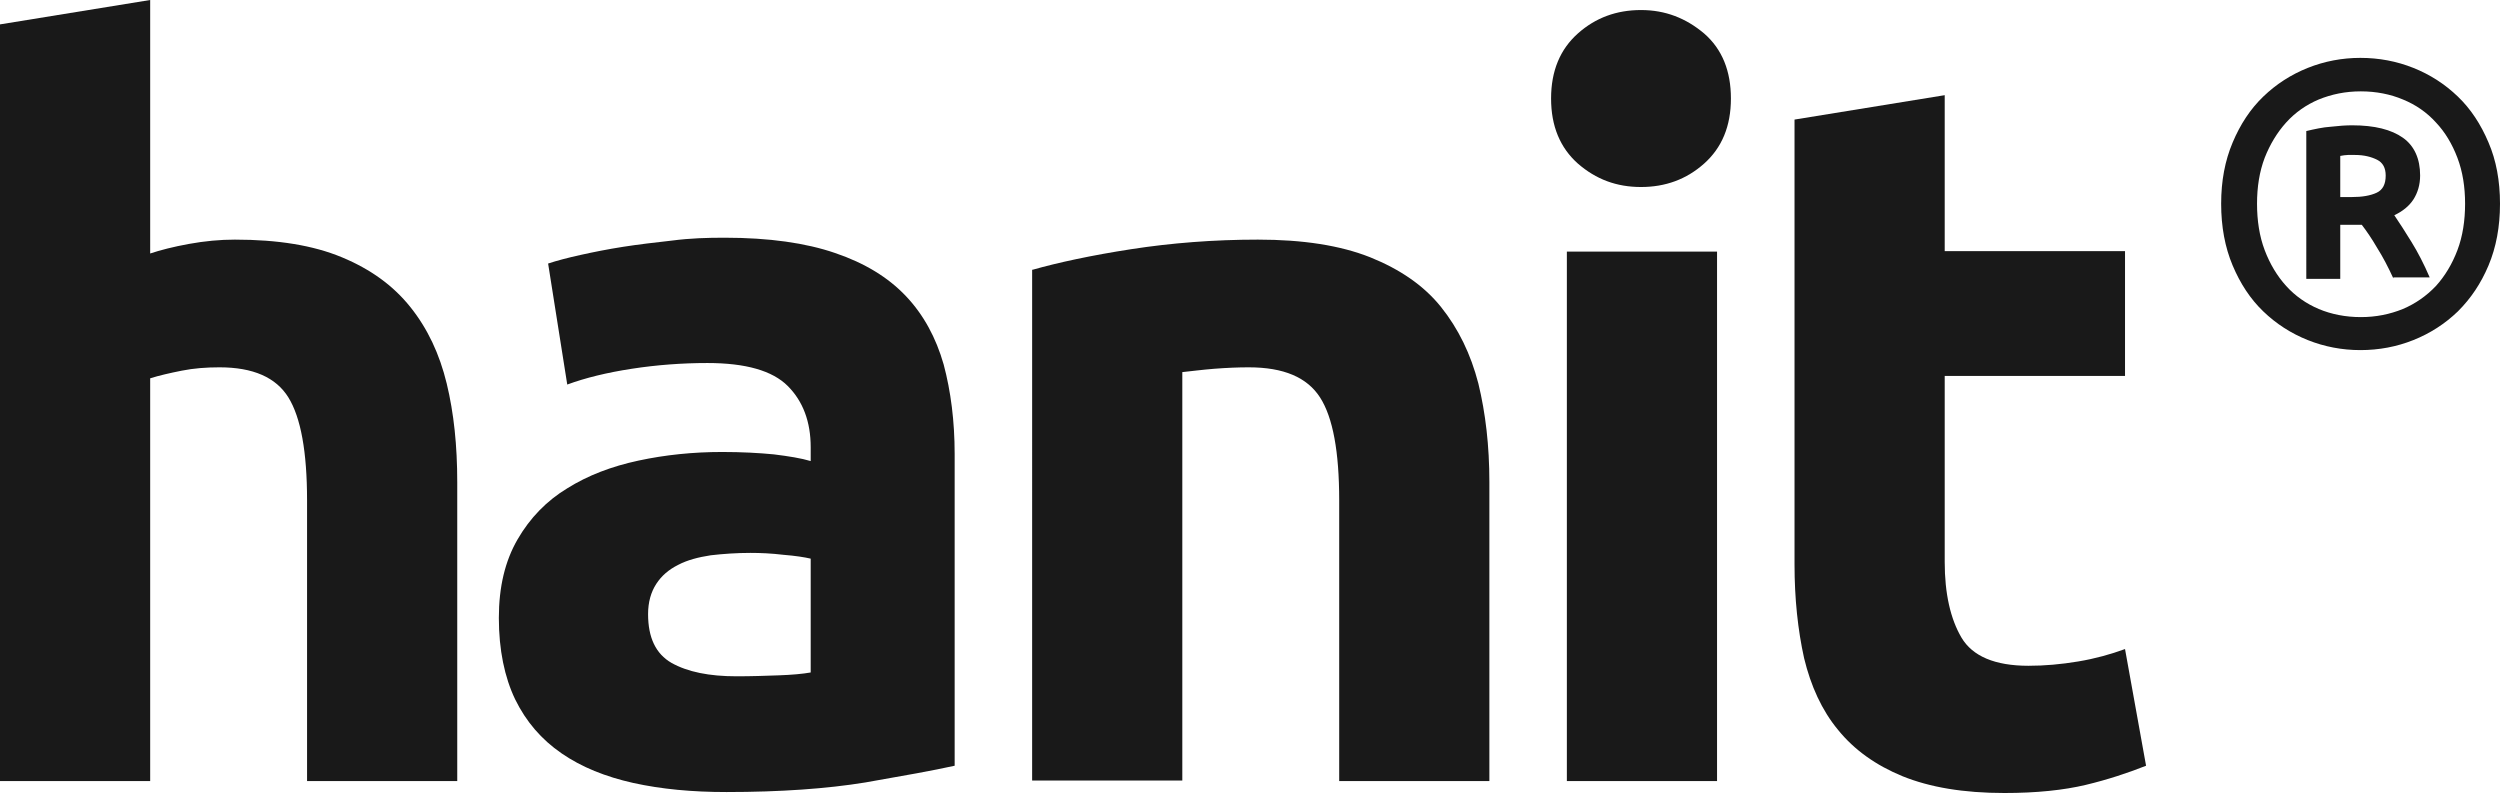 <?xml version="1.0" encoding="utf-8"?>
<!-- Generator: Adobe Illustrator 27.4.1, SVG Export Plug-In . SVG Version: 6.00 Build 0)  -->
<svg version="1.1" id="Layer_1" xmlns="http://www.w3.org/2000/svg" xmlns:xlink="http://www.w3.org/1999/xlink" x="0px" y="0px"
	 viewBox="0 0 522.7 165.8" style="enable-background:new 0 0 522.7 165.8;" xml:space="preserve">
<style type="text/css">
	.st0{fill:#191919;}
</style>
<g>
	<g>
		<path class="st0" d="M0,163.3V5.1L31.4,0v53c2.1-0.7,4.8-1.4,8.1-2c3.3-0.6,6.5-0.9,9.6-0.9c9,0,16.4,1.2,22.4,3.7
			c6,2.5,10.7,5.9,14.3,10.4c3.6,4.5,6.1,9.8,7.6,16c1.5,6.2,2.2,13,2.2,20.6v62.5H64.2v-58.7c0-10.1-1.3-17.3-3.9-21.5
			c-2.6-4.2-7.4-6.3-14.4-6.3c-2.8,0-5.4,0.2-7.9,0.7c-2.5,0.5-4.7,1-6.6,1.6v84.2H0z"/>
		<path class="st0" d="M151.5,49.7c9.3,0,17,1.1,23.1,3.2c6.2,2.1,11.1,5.1,14.8,9c3.7,3.9,6.3,8.7,7.9,14.3
			c1.5,5.6,2.3,11.9,2.3,18.7v65.2c-4.5,1-10.7,2.1-18.7,3.5c-8,1.3-17.7,2-29,2c-7.2,0-13.6-0.6-19.5-1.9c-5.8-1.3-10.8-3.3-15-6.2
			c-4.2-2.9-7.4-6.6-9.7-11.3c-2.2-4.6-3.4-10.3-3.4-17c0-6.5,1.3-11.9,3.9-16.4c2.6-4.5,6.1-8.1,10.4-10.7
			c4.3-2.7,9.3-4.6,14.9-5.8c5.6-1.2,11.4-1.8,17.5-1.8c4.1,0,7.7,0.2,10.8,0.5c3.2,0.4,5.7,0.8,7.7,1.4v-2.9
			c0-5.3-1.6-9.6-4.8-12.8c-3.2-3.2-8.8-4.8-16.8-4.8c-5.3,0-10.6,0.4-15.8,1.2c-5.2,0.8-9.7,1.9-13.5,3.3l-4-25.3
			c1.8-0.6,4.1-1.2,6.8-1.8c2.7-0.6,5.7-1.2,8.9-1.7c3.2-0.5,6.6-0.9,10.2-1.3C144.3,49.8,147.9,49.7,151.5,49.7z M154,141.4
			c3.1,0,6-0.1,8.8-0.2c2.8-0.1,5-0.3,6.7-0.6v-23.8c-1.3-0.3-3.2-0.6-5.7-0.8c-2.5-0.3-4.8-0.4-6.9-0.4c-2.9,0-5.7,0.2-8.3,0.5
			c-2.6,0.4-4.9,1-6.8,2c-2,1-3.5,2.3-4.6,4c-1.1,1.7-1.7,3.8-1.7,6.3c0,4.9,1.6,8.3,4.9,10.2C143.8,140.5,148.3,141.4,154,141.4z"
			/>
		<path class="st0" d="M215.9,56.4c5.3-1.5,12.2-3,20.6-4.3c8.4-1.3,17.3-2,26.5-2c9.4,0,17.2,1.2,23.5,3.7
			c6.2,2.5,11.2,5.9,14.8,10.4c3.6,4.5,6.2,9.8,7.8,16c1.5,6.2,2.3,13,2.3,20.6v62.5h-31.4v-58.7c0-10.1-1.3-17.3-4-21.5
			c-2.7-4.2-7.6-6.3-14.9-6.3c-2.2,0-4.6,0.1-7.2,0.3c-2.5,0.2-4.8,0.5-6.7,0.7v85.4h-31.4V56.4z"/>
		<path class="st0" d="M361.9,20.6c0,5.8-1.9,10.3-5.6,13.6c-3.7,3.3-8.1,4.9-13.2,4.9c-5.1,0-9.4-1.6-13.2-4.9
			c-3.7-3.3-5.6-7.8-5.6-13.6c0-5.8,1.9-10.3,5.6-13.6c3.7-3.3,8.1-4.9,13.2-4.9c5.1,0,9.4,1.7,13.2,4.9
			C360.1,10.3,361.9,14.9,361.9,20.6z M359,163.3h-31.4V52.6H359V163.3z"/>
		<path class="st0" d="M375.2,25l31.4-5.1v32.6h37.7v26.1h-37.7v38.9c0,6.6,1.2,11.9,3.5,15.8c2.3,3.9,7,5.9,14,5.9
			c3.4,0,6.8-0.3,10.4-0.9c3.6-0.6,6.8-1.5,9.8-2.6l4.4,24.4c-3.8,1.5-8,2.9-12.6,4c-4.6,1.1-10.3,1.7-17,1.7
			c-8.6,0-15.6-1.2-21.3-3.5c-5.6-2.3-10.1-5.5-13.5-9.7c-3.4-4.1-5.7-9.2-7.1-15c-1.3-5.9-2-12.4-2-19.6V25z"/>
	</g>
	<g>
		<path class="st0" d="M522.7,42.6c0,4.8-0.8,9.1-2.4,12.9c-1.6,3.8-3.7,6.9-6.4,9.6c-2.7,2.6-5.8,4.6-9.3,6
			c-3.5,1.4-7.2,2.1-11.1,2.1c-3.8,0-7.5-0.7-11-2.1c-3.5-1.4-6.6-3.4-9.3-6c-2.7-2.6-4.8-5.8-6.4-9.6c-1.6-3.8-2.4-8.1-2.4-12.9
			c0-4.8,0.8-9,2.4-12.8c1.6-3.8,3.7-7,6.4-9.6c2.7-2.6,5.8-4.6,9.3-6c3.5-1.4,7.2-2.1,11-2.1c3.9,0,7.6,0.7,11.1,2.1
			c3.5,1.4,6.6,3.4,9.3,6c2.7,2.6,4.8,5.8,6.4,9.6C521.9,33.5,522.7,37.8,522.7,42.6z M515.4,42.6c0-3.5-0.5-6.7-1.6-9.6
			c-1.1-2.9-2.6-5.4-4.5-7.4c-1.9-2.1-4.2-3.7-6.9-4.8c-2.6-1.1-5.6-1.7-8.8-1.7c-3.2,0-6.1,0.6-8.8,1.7c-2.6,1.1-4.9,2.7-6.8,4.8
			c-1.9,2.1-3.4,4.6-4.5,7.4c-1.1,2.9-1.6,6.1-1.6,9.6c0,3.5,0.5,6.8,1.6,9.7c1.1,2.9,2.6,5.4,4.5,7.5c1.9,2.1,4.2,3.7,6.8,4.8
			c2.6,1.1,5.6,1.7,8.8,1.7c3.2,0,6.1-0.6,8.8-1.7c2.6-1.1,4.9-2.7,6.9-4.8c1.9-2.1,3.4-4.6,4.5-7.5
			C514.9,49.4,515.4,46.1,515.4,42.6z M500.4,58.2c-1.1-2.4-2.2-4.5-3.4-6.4c-1.1-1.9-2.2-3.5-3.2-4.8h-4.5v11.3h-7.1V27.4
			c1.7-0.4,3.5-0.8,5.1-0.9c1.7-0.2,3.2-0.3,4.5-0.3c4.7,0,8.2,0.9,10.6,2.6c2.4,1.7,3.6,4.4,3.6,7.9c0,1.9-0.5,3.6-1.4,5
			c-0.9,1.4-2.3,2.5-4,3.3c1.1,1.6,2.3,3.5,3.6,5.6c1.3,2.1,2.6,4.6,3.8,7.4H500.4z M489.3,41.2h2.4c2.2,0,3.9-0.3,5.2-0.9
			c1.3-0.6,1.9-1.8,1.9-3.6c0-1.6-0.6-2.7-1.8-3.3c-1.2-0.6-2.7-1-4.6-1c-0.5,0-1,0-1.5,0s-1,0.1-1.6,0.2V41.2z"/>
	</g>
</g>
</svg>
